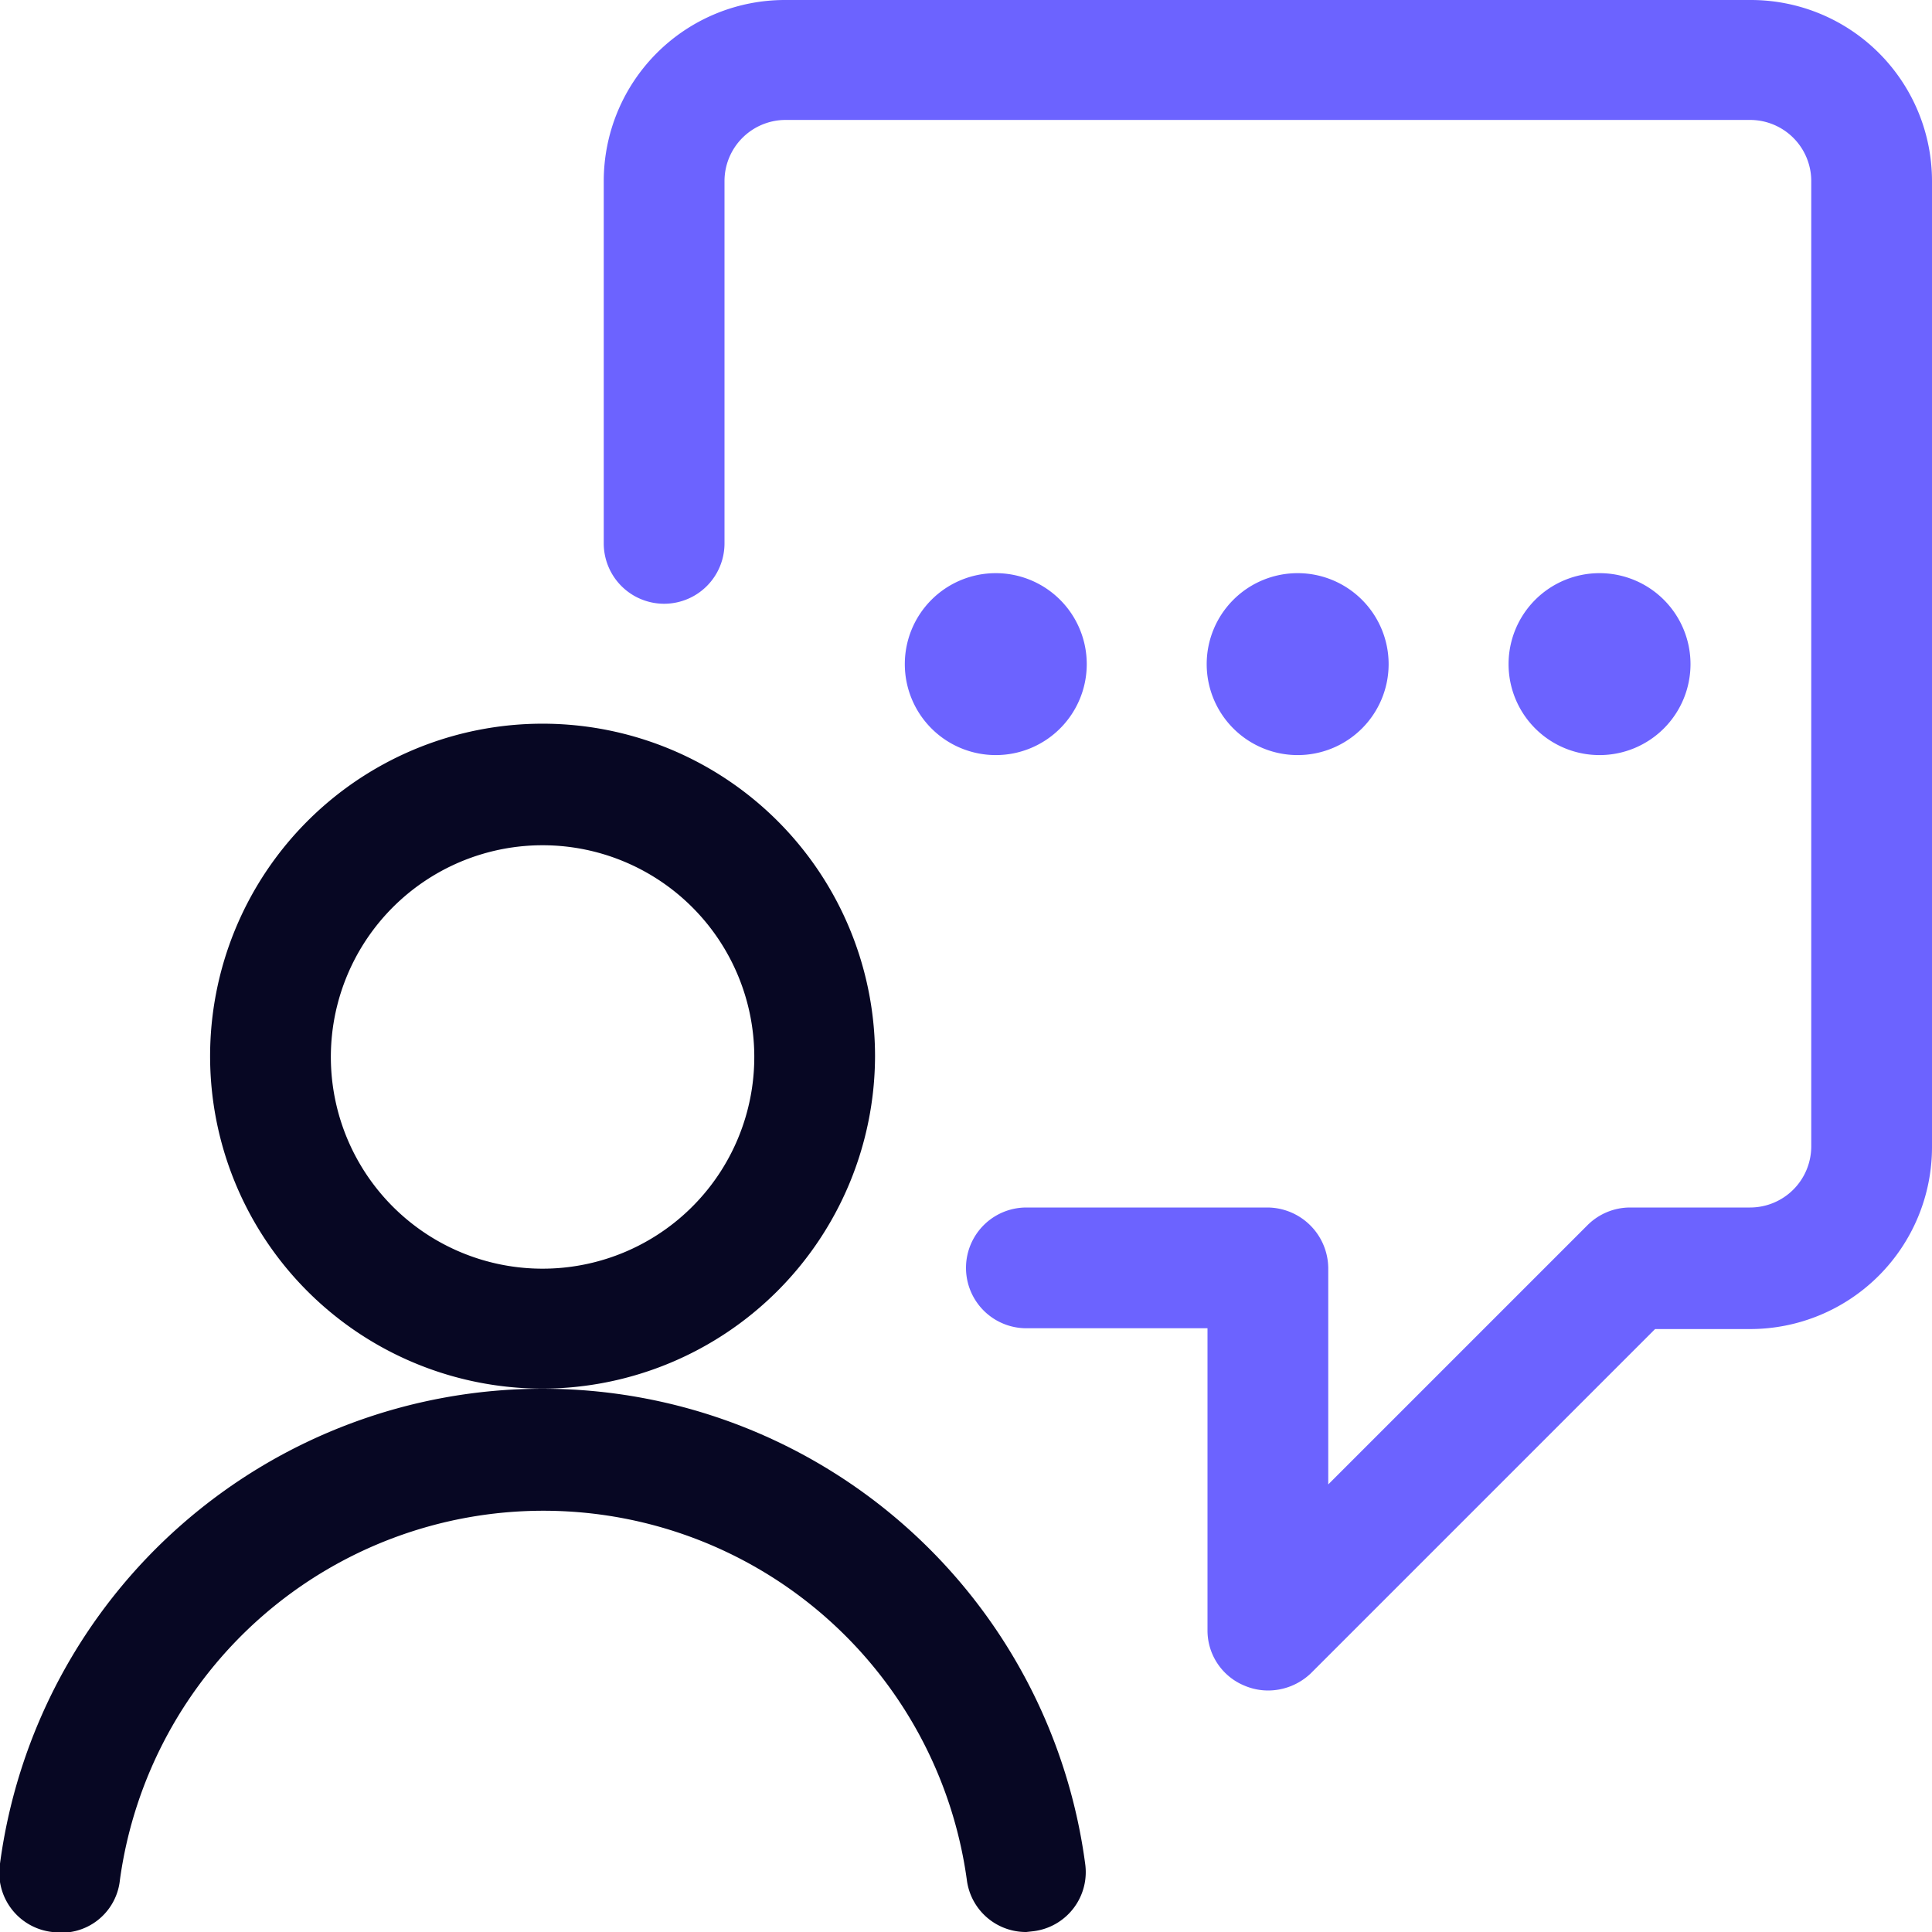 <?xml version="1.0" encoding="utf-8"?>
<svg xmlns="http://www.w3.org/2000/svg" viewBox="0 0 24 24"><g id="Calque_2" data-name="Calque 2"><g id="Icons"><g id="Messages-Chat-Smileys_Messages-people_messages-people-person-bubble-square-1" data-name="Messages-Chat-Smileys / Messages-people / messages-people-person-bubble-square-1"><g id="Group_3" data-name="Group 3"><g id="messages-people-person-bubble-square-1"><path d="M15.75,21a.75.75,0,0,1-.29-.06.74.74,0,0,1-.46-.69V16.5H12.75a.75.75,0,0,1,0-1.5h3a.76.76,0,0,1,.75.75v2.69l3.22-3.22a.75.75,0,0,1,.53-.22h1.49a.76.76,0,0,0,.76-.76v-12a.76.76,0,0,0-.75-.75h-12A.76.76,0,0,0,9,2.25v4.5a.75.75,0,0,1-1.5,0V2.25A2.25,2.25,0,0,1,9.75,0h12A2.25,2.25,0,0,1,24,2.25v12a2.26,2.26,0,0,1-2.26,2.26H20.56l-4.28,4.28A.77.77,0,0,1,15.75,21Z" fill="#6c63ff"/><path d="M19.87,9.38A1.13,1.13,0,1,1,21,8.25,1.13,1.13,0,0,1,19.87,9.38Z" fill="#6c63ff"/><path d="M12.37,9.38A1.13,1.13,0,1,1,13.5,8.25,1.13,1.13,0,0,1,12.37,9.38Z" fill="#6c63ff"/><path d="M16.12,9.38a1.13,1.13,0,1,1,1.13-1.13A1.13,1.13,0,0,1,16.12,9.38Z" fill="#6c63ff"/><path d="M6.75,17.25a4.13,4.13,0,1,1,4.12-4.13A4.14,4.14,0,0,1,6.75,17.25Zm0-6.75a2.63,2.63,0,1,0,2.62,2.62A2.63,2.63,0,0,0,6.75,10.5Z" fill="#070723"/><path d="M12.75,24a.74.74,0,0,1-.74-.65,5.31,5.31,0,0,0-10.52,0A.73.73,0,0,1,.65,24,.74.74,0,0,1,0,23.15a6.8,6.8,0,0,1,13.48,0,.74.74,0,0,1-.64.84Z" fill="#070723"/></g></g></g></g></g></svg>